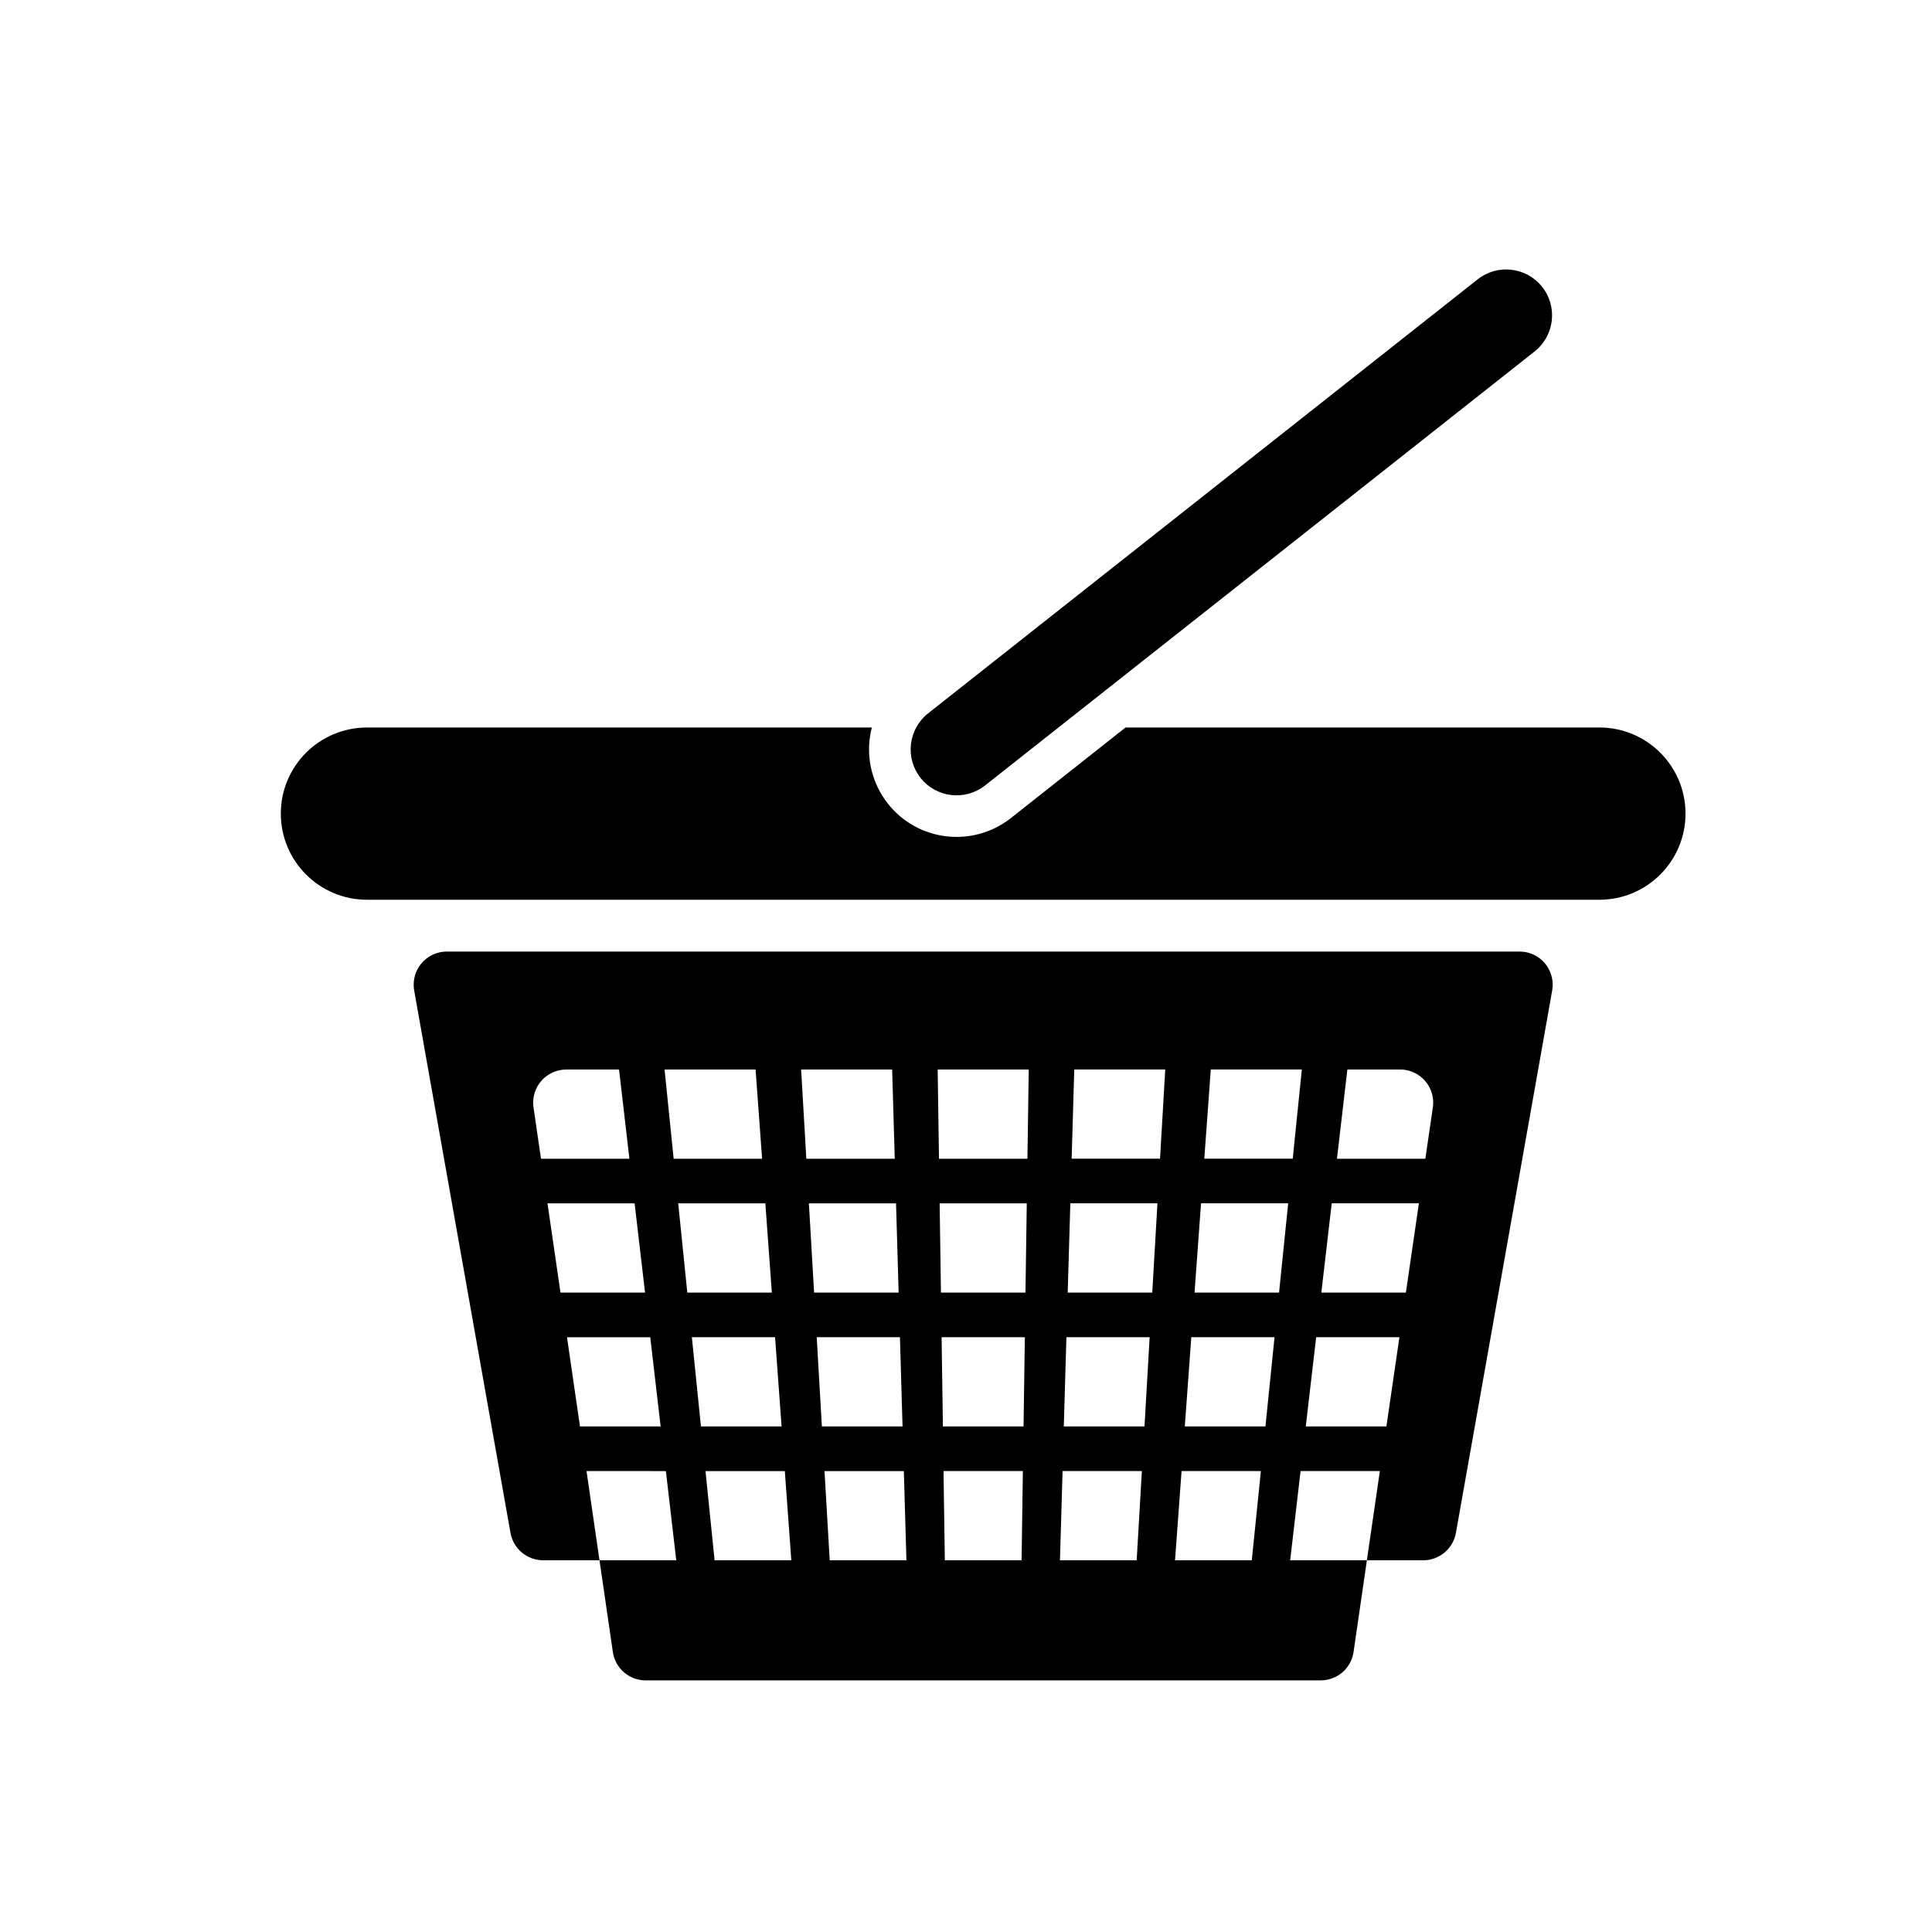 <?xml version="1.0" encoding="UTF-8"?>
<!-- The Best Svg Icon site in the world: iconSvg.co, Visit us! https://iconsvg.co -->
<svg fill="#000000" width="800px" height="800px" version="1.1" viewBox="144 144 512 512" xmlns="http://www.w3.org/2000/svg">
 <g>
  <path d="m241.25 336.8h133.8c-3.203 12.398 4.254 25.055 16.652 28.258 7.023 1.812 14.488 0.238 20.184-4.254l30.398-24.012h125.57c12.605 0 22.824 10.223 22.824 22.824 0 12.602-10.219 22.824-22.824 22.824h-326.61c-12.602 0-22.824-10.223-22.824-22.824 0-12.602 10.223-22.816 22.824-22.816z"/>
  <path d="m535.59 218.03c5.273-4.172 12.938-3.266 17.105 2 4.168 5.281 3.266 12.938-2.004 17.109l-145.63 115.01c-5.281 4.172-12.941 3.273-17.105-2-4.172-5.273-3.266-12.938 2.012-17.109z"/>
  <path d="m315.11 589.32c-4.363 0-8.066-3.199-8.695-7.512l-3.543-24.312h20.344l-2.75-23.645-21.031-0.004 3.438 23.645h-14.93c-4.262 0-7.91-3.059-8.656-7.246l-25.523-143.75c-0.09-0.508-0.133-1.023-0.133-1.547 0-4.84 3.934-8.777 8.785-8.777h284.28c0.52 0 1.031 0.047 1.535 0.133 4.781 0.852 7.961 5.41 7.113 10.188l-25.512 143.75c-0.754 4.18-4.398 7.246-8.656 7.246h-14.941l3.445-23.645h-21.016l-2.754 23.645h20.328l-3.531 24.312c-0.629 4.312-4.328 7.512-8.699 7.512h-178.9zm101.52-161.9m12.062 0m12.066 0m12.055 0m12.062 0m12.059 0m12.066 0m12.066 0m12.059 0m-96.844 23.652 0.344-23.645h-24.133l0.348 23.645zm-0.52 35.477 0.344-23.652h-23.09l0.344 23.652zm-0.512 35.469 0.344-23.645h-22.062l0.348 23.645zm-0.516 35.477 0.336-23.645h-21.027l0.348 23.645zm10.859-23.648-0.691 23.645h20.328l1.379-23.645h-21.016m31.535 0-1.734 23.645h20.344l2.41-23.645h-21.02m54.285-11.828 3.445-23.645h-22.059l-2.754 23.645h21.367m-51.703-23.648-1.723 23.645h21.371l2.41-23.645h-22.059m-33.098 0-0.691 23.645h21.383l1.367-23.645h-22.059m1.039-35.48-0.695 23.652h22.406l1.375-23.652h-23.086m1.039-35.469-0.691 23.645h23.426l1.379-23.645h-24.113m36.184 0-1.723 23.645h23.438l2.414-23.645h-24.129m-2.586 35.469-1.719 23.652h22.395l2.418-23.652h-23.094m34.633 0-2.75 23.652h22.406l3.445-23.652h-23.102m1.391-11.816h23.426l1.988-13.602c0.699-4.801-2.629-9.25-7.43-9.957-0.422-0.066-0.848-0.09-1.258-0.09h-13.969l-2.758 23.648m-105.82-23.652m-12.059 0m-12.062 0m-12.062 0m-12.066 0m-12.059 0m-12.062 0m-12.062 0m-12.059 0m87.531 106.43h-21.023l1.379 23.645h20.332l-0.688-23.645m-31.539 0h-21.023l2.41 23.645h20.332l-1.719-23.645m-54.285-11.828h21.371l-2.75-23.645h-22.062l3.441 23.645m51.699-23.648h-22.051l2.41 23.645h21.371l-1.73-23.645m33.098 0h-22.059l1.371 23.645h21.371l-0.684-23.645m-1.039-35.48h-23.094l1.379 23.652h22.406l-0.691-23.652m-1.031-35.469h-24.121l1.379 23.645h23.434l-0.691-23.645m-36.191 0h-24.121l2.41 23.645h23.441l-1.73-23.645m2.59 35.469h-23.094l2.41 23.652h22.406l-1.723-23.652m-34.645 0h-23.09l3.445 23.652h22.406l-2.762-23.652m-1.379-11.816-2.75-23.645h-13.977c-4.84 0-8.777 3.93-8.777 8.777 0 0.43 0.023 0.852 0.09 1.266l1.984 13.602h23.43"/>
 </g>
</svg>